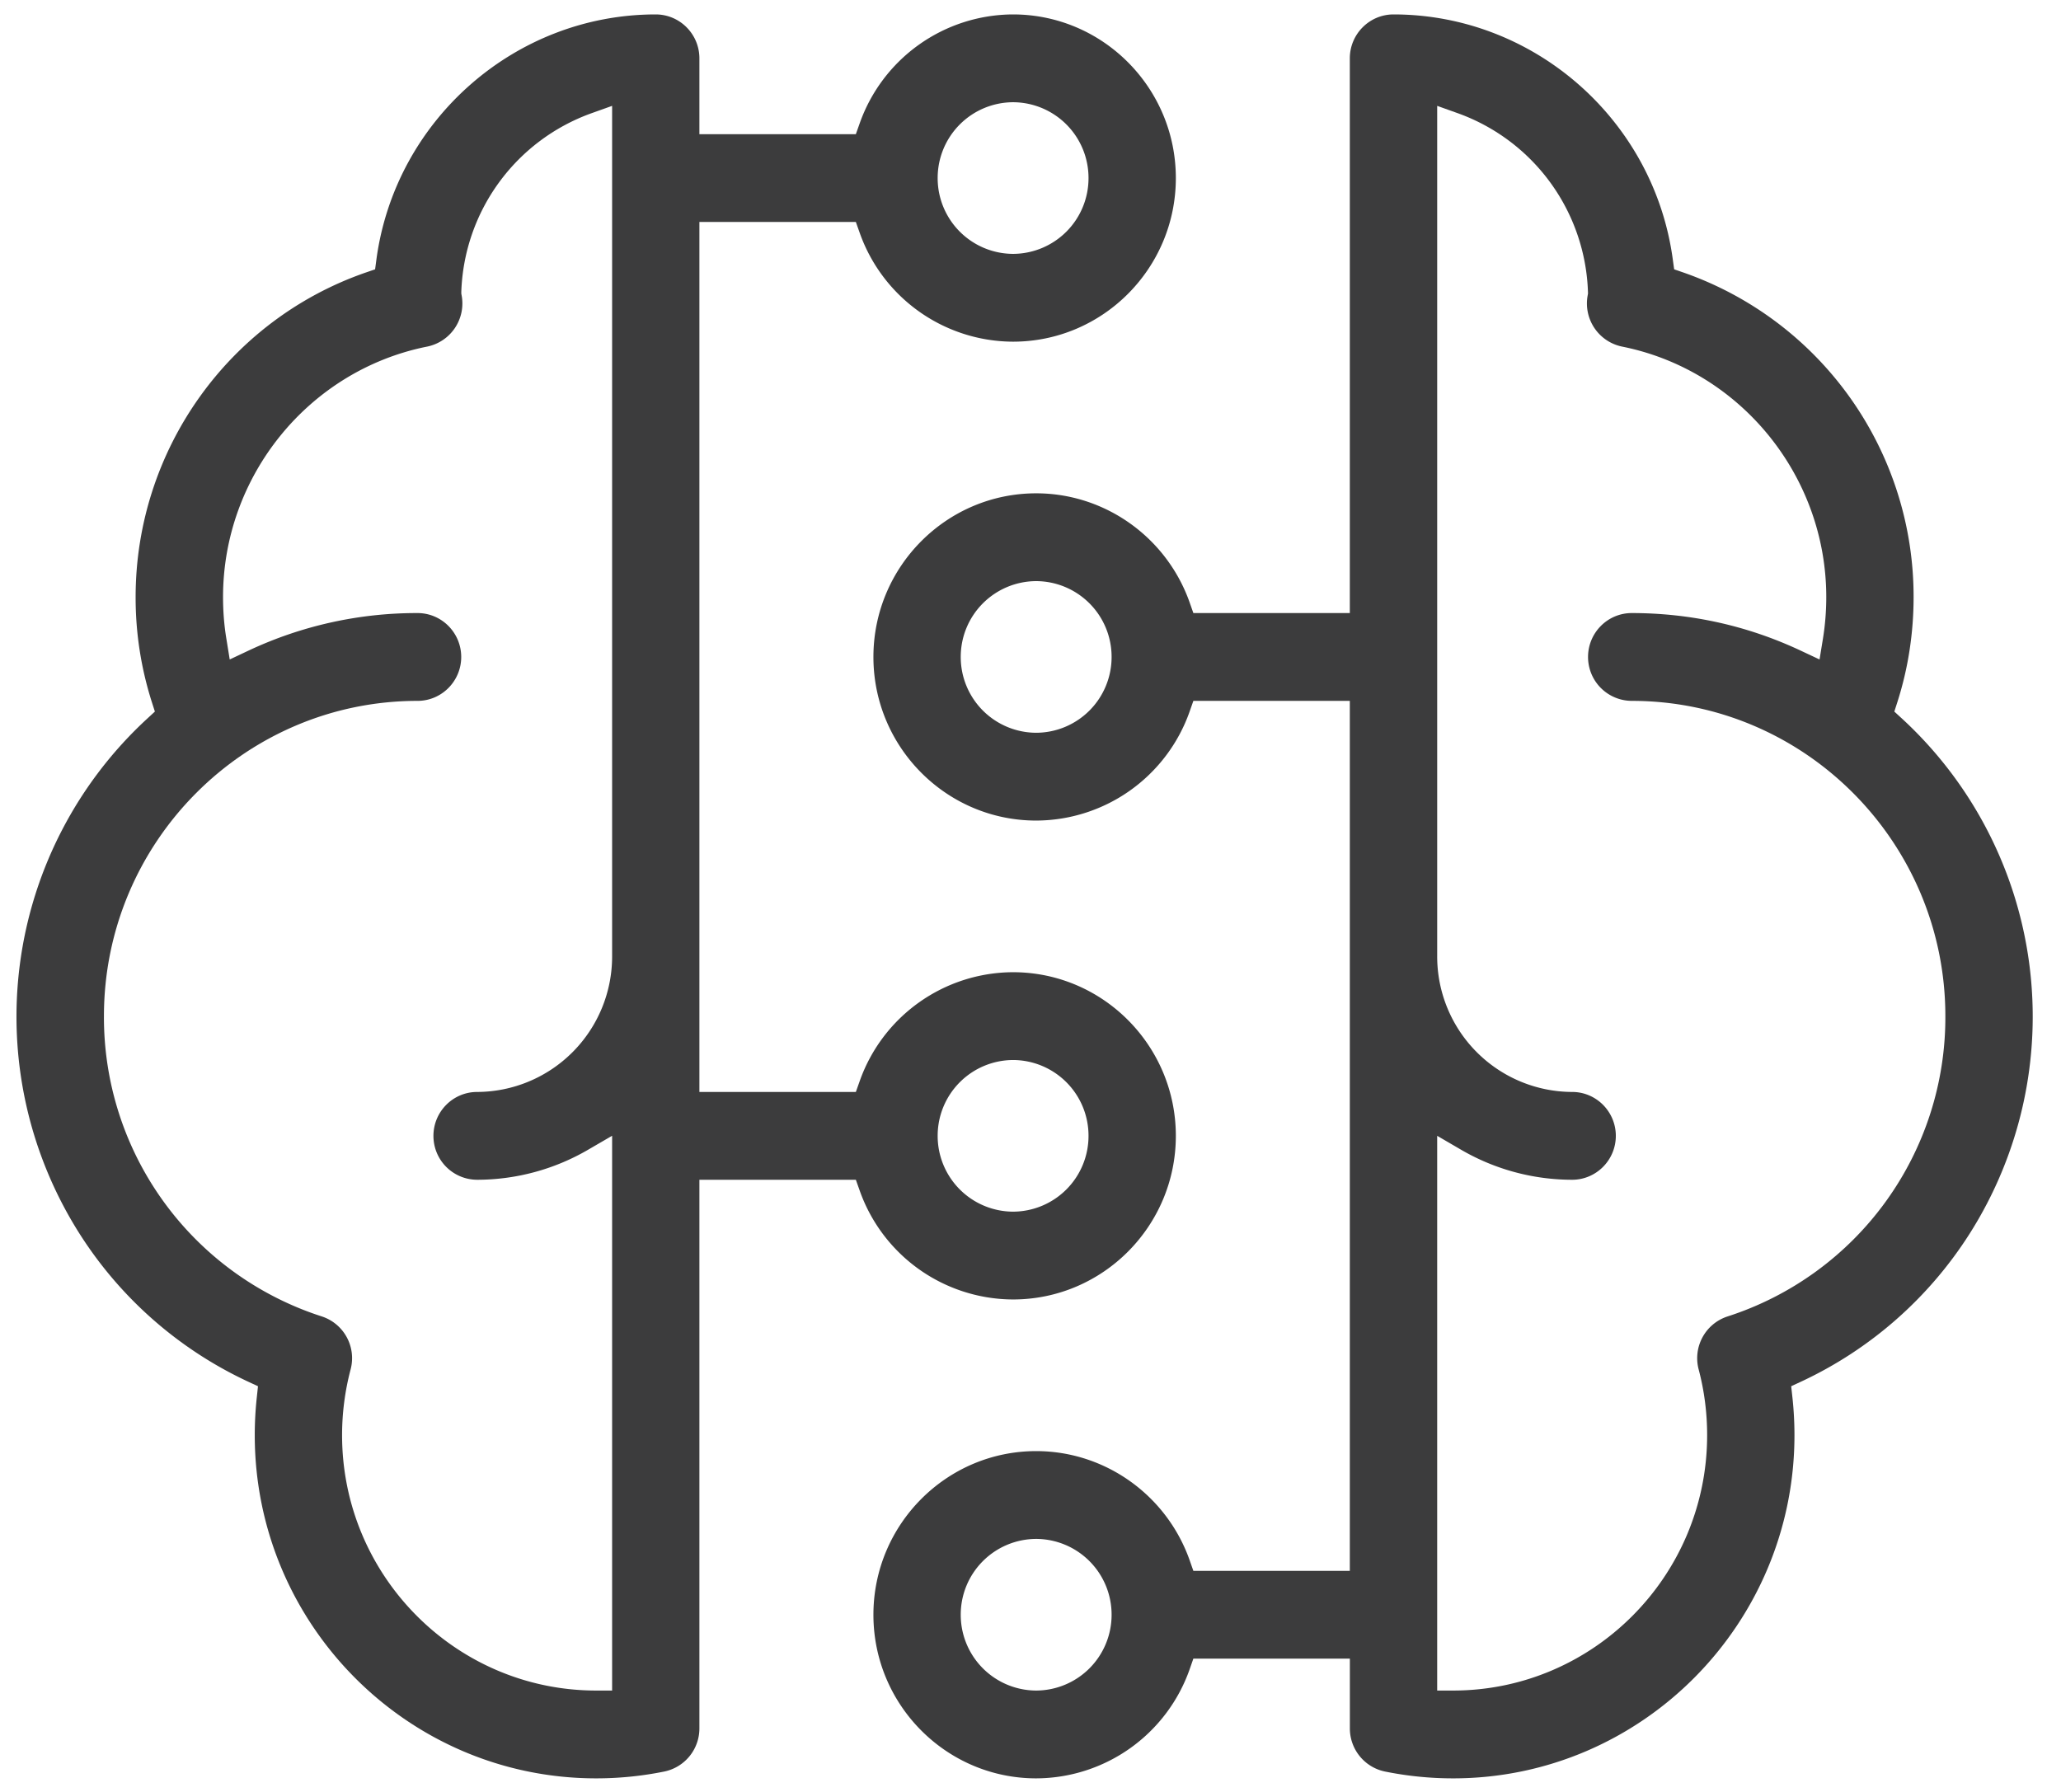 <svg width="46" height="40" fill="none" xmlns="http://www.w3.org/2000/svg"><path d="M13.306 39.697c-4.202 0-7.62-3.437-7.62-7.661 0-.279.015-.56.045-.838l.027-.254-.23-.107a8.917 8.917 0 0 1-3.752-3.297A9.042 9.042 0 0 1 3.29 16.038l.167-.154-.07-.218a7.673 7.673 0 0 1-.36-2.338c0-3.269 2.065-6.18 5.138-7.245l.207-.071.029-.218c.42-3.12 3.1-5.472 6.234-5.472.538 0 .975.44.975.98v1.693h3.492l.084-.237A3.643 3.643 0 0 1 22.61.322c2.004 0 3.634 1.639 3.634 3.653 0 2.014-1.63 3.652-3.634 3.652a3.643 3.643 0 0 1-3.424-2.435l-.084-.237H15.61v19.42h3.492l.084-.237a3.643 3.643 0 0 1 3.424-2.436c2.004 0 3.634 1.639 3.634 3.653 0 2.014-1.63 3.652-3.634 3.652a3.643 3.643 0 0 1-3.424-2.435l-.084-.237H15.61v12.249a.982.982 0 0 1-.78.96 7.637 7.637 0 0 1-1.524.153ZM9.32 13.685c.537 0 .974.44.974.98s-.437.98-.974.98c-3.86 0-7 3.157-7 7.037a7.012 7.012 0 0 0 4.86 6.703.98.98 0 0 1 .645 1.185 5.75 5.75 0 0 0-.19 1.466c0 3.144 2.545 5.701 5.672 5.701h.355V25.353l-.533.31a4.93 4.93 0 0 1-2.48.672.978.978 0 0 1-.975-.98c0-.54.437-.98.975-.98a3.024 3.024 0 0 0 3.013-3.029V2.363l-.473.169a4.393 4.393 0 0 0-2.893 3.982v.04l.007.038a.983.983 0 0 1-.765 1.144l-.03.006c-2.625.538-4.53 2.888-4.53 5.586 0 .313.024.625.074.928l.075.465.424-.2a8.815 8.815 0 0 1 3.769-.836Zm13.291 9.977a1.69 1.69 0 0 0-1.683 1.693 1.69 1.69 0 0 0 1.683 1.692 1.69 1.69 0 0 0 1.684-1.692 1.69 1.69 0 0 0-1.684-1.693Zm0-21.38a1.69 1.69 0 0 0-1.683 1.693 1.69 1.69 0 0 0 1.683 1.692 1.69 1.69 0 0 0 1.684-1.692 1.69 1.69 0 0 0-1.684-1.693Z" fill="#3C3C3D"/><path d="M32.431 39.697a7.64 7.64 0 0 1-1.523-.153.982.982 0 0 1-.78-.96v-1.56h-3.493l-.083.238a3.643 3.643 0 0 1-3.425 2.435c-2.003 0-3.633-1.638-3.633-3.652 0-2.014 1.63-3.653 3.633-3.653 1.535 0 2.91.979 3.425 2.436l.083.237h3.492v-19.42h-3.492l-.083.237a3.643 3.643 0 0 1-3.425 2.435c-2.003 0-3.633-1.638-3.633-3.652 0-2.014 1.63-3.653 3.633-3.653 1.535 0 2.91.979 3.425 2.436l.083.237h3.492V1.302c0-.54.438-.98.975-.98 3.134 0 5.814 2.353 6.234 5.472l.03.218.206.071a7.662 7.662 0 0 1 5.138 7.245c0 .802-.121 1.589-.36 2.338l-.07.218.168.154A9.042 9.042 0 0 1 43.96 27.54a8.918 8.918 0 0 1-3.752 3.297l-.23.107.028.254c.03.277.045.559.045.838 0 4.224-3.419 7.661-7.62 7.661Zm-.354-1.96h.354c3.127 0 5.671-2.557 5.671-5.701 0-.498-.063-.99-.189-1.466a.98.98 0 0 1 .645-1.184 7.012 7.012 0 0 0 4.861-6.704c0-3.88-3.14-7.037-7-7.037a.979.979 0 0 1-.975-.98c0-.54.437-.98.975-.98 1.315 0 2.583.281 3.768.837l.424.199.076-.465c.049-.303.074-.615.074-.928 0-2.698-1.906-5.047-4.531-5.586l-.03-.006a.983.983 0 0 1-.764-1.144l.007-.039-.001-.039a4.393 4.393 0 0 0-2.892-3.982l-.473-.169v18.983a3.024 3.024 0 0 0 3.013 3.029c.537 0 .974.44.974.98s-.437.98-.974.98a4.93 4.93 0 0 1-2.481-.671l-.532-.31v12.383Zm-8.95-3.385a1.69 1.69 0 0 0-1.684 1.693 1.69 1.69 0 0 0 1.684 1.692 1.69 1.69 0 0 0 1.683-1.692 1.69 1.69 0 0 0-1.683-1.693Zm0-21.38a1.69 1.69 0 0 0-1.684 1.693 1.69 1.69 0 0 0 1.684 1.692 1.69 1.69 0 0 0 1.683-1.692 1.69 1.69 0 0 0-1.683-1.693Z" fill="#3C3C3D"/></svg>